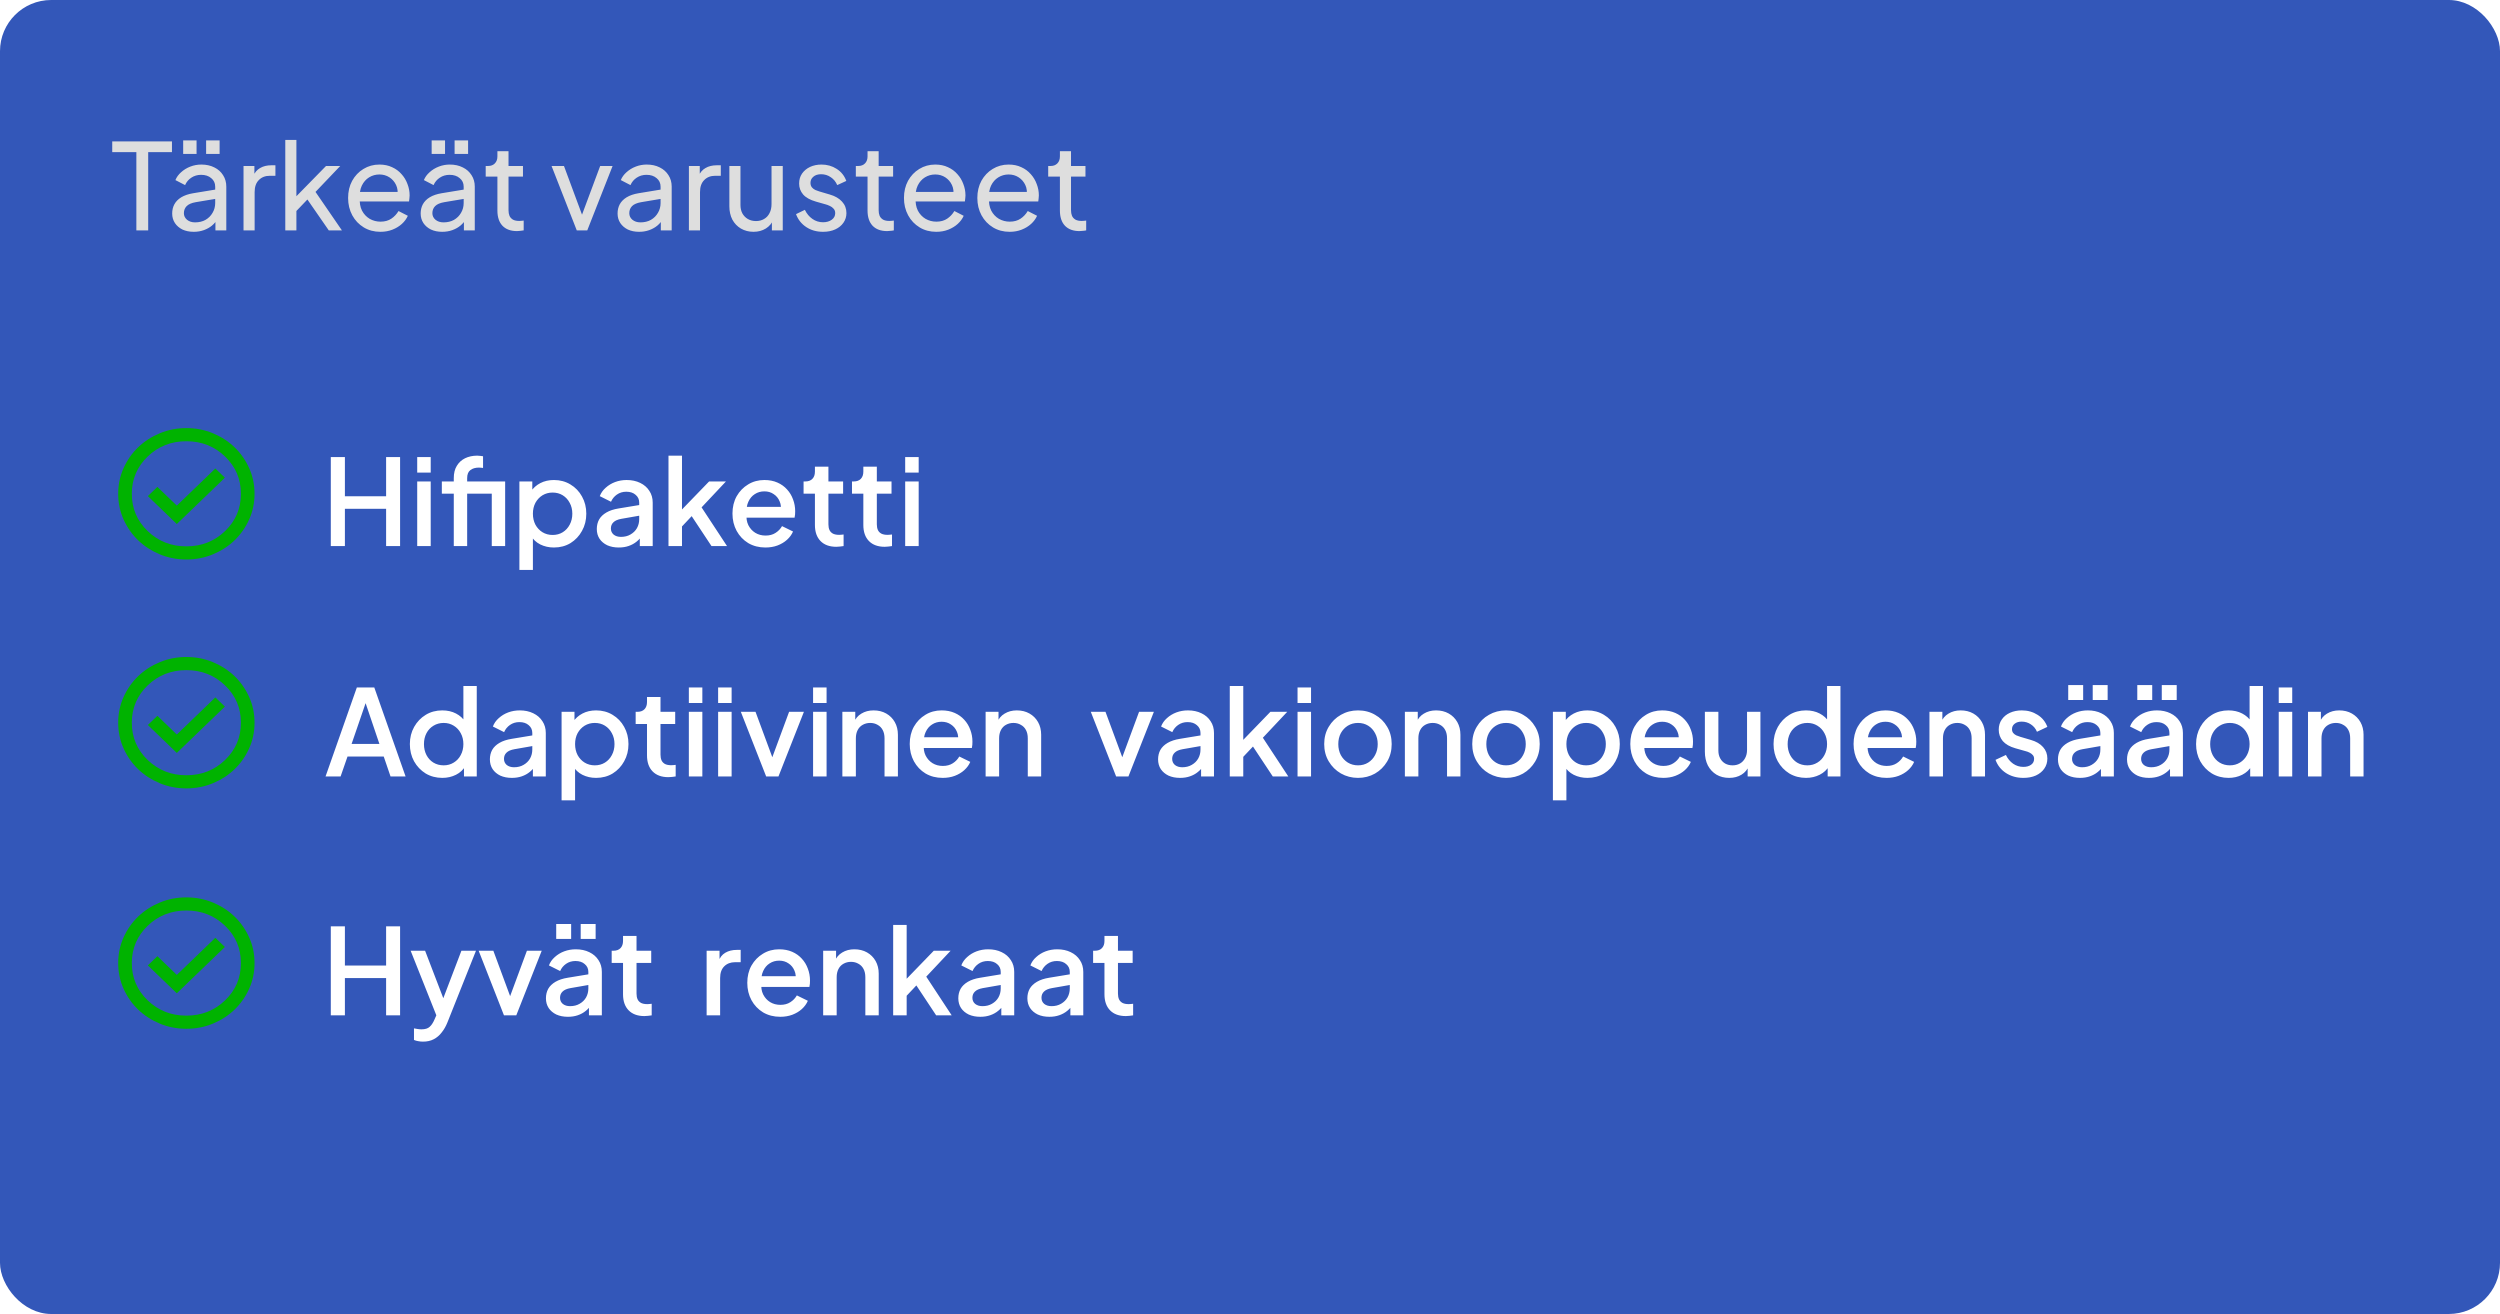 <svg width="293" height="154" viewBox="0 0 293 154" fill="none" xmlns="http://www.w3.org/2000/svg">
<g filter="url(#filter0_b_387_38)">
<g clip-path="url(#clip0_387_38)">
<rect width="293" height="154" rx="6" fill="#002EA7" fill-opacity="0.8"/>
<path d="M15.982 27V17.83H13.154V16.57H20.154V17.83H17.368V27H15.982ZM22.701 27.168C22.206 27.168 21.767 27.079 21.384 26.902C21.011 26.715 20.717 26.463 20.503 26.146C20.288 25.819 20.18 25.446 20.18 25.026C20.18 24.625 20.265 24.265 20.433 23.948C20.61 23.621 20.881 23.346 21.244 23.122C21.618 22.898 22.084 22.739 22.645 22.646L25.445 22.184V23.276L22.939 23.696C22.453 23.78 22.099 23.934 21.875 24.158C21.66 24.382 21.552 24.657 21.552 24.984C21.552 25.292 21.674 25.549 21.916 25.754C22.169 25.959 22.481 26.062 22.855 26.062C23.331 26.062 23.741 25.964 24.087 25.768C24.441 25.563 24.716 25.287 24.913 24.942C25.118 24.597 25.221 24.214 25.221 23.794V21.876C25.221 21.465 25.067 21.134 24.759 20.882C24.46 20.621 24.063 20.49 23.569 20.49C23.139 20.49 22.756 20.602 22.421 20.826C22.094 21.041 21.851 21.33 21.692 21.694L20.558 21.106C20.698 20.761 20.922 20.453 21.23 20.182C21.538 19.902 21.898 19.683 22.308 19.524C22.719 19.365 23.148 19.286 23.596 19.286C24.175 19.286 24.684 19.398 25.122 19.622C25.561 19.837 25.902 20.14 26.145 20.532C26.396 20.915 26.523 21.363 26.523 21.876V27H25.248V25.572L25.486 25.656C25.328 25.955 25.113 26.216 24.843 26.44C24.572 26.664 24.255 26.841 23.89 26.972C23.526 27.103 23.13 27.168 22.701 27.168ZM21.468 18.04V16.458H23.037V18.04H21.468ZM24.157 18.04V16.458H25.738V18.04H24.157ZM28.541 27V19.454H29.815V20.84L29.675 20.644C29.852 20.215 30.123 19.897 30.487 19.692C30.851 19.477 31.294 19.37 31.817 19.37H32.279V20.602H31.621C31.089 20.602 30.66 20.77 30.333 21.106C30.006 21.433 29.843 21.899 29.843 22.506V27H28.541ZM33.436 27V16.402H34.738V23.668L34.206 23.542L38.21 19.454H39.876L36.978 22.492L40.072 27H38.532L35.704 22.912L36.516 22.87L34.318 25.166L34.738 24.214V27H33.436ZM44.578 27.168C43.85 27.168 43.201 26.995 42.632 26.65C42.062 26.305 41.614 25.833 41.288 25.236C40.961 24.629 40.798 23.953 40.798 23.206C40.798 22.45 40.956 21.778 41.274 21.19C41.6 20.602 42.039 20.14 42.59 19.804C43.15 19.459 43.775 19.286 44.466 19.286C45.026 19.286 45.52 19.389 45.95 19.594C46.388 19.79 46.757 20.061 47.056 20.406C47.364 20.742 47.597 21.129 47.756 21.568C47.924 21.997 48.008 22.445 48.008 22.912C48.008 23.015 47.998 23.131 47.98 23.262C47.97 23.383 47.956 23.5 47.938 23.612H41.75V22.492H47.182L46.566 22.996C46.65 22.511 46.603 22.077 46.426 21.694C46.248 21.311 45.987 21.008 45.642 20.784C45.296 20.56 44.904 20.448 44.466 20.448C44.027 20.448 43.626 20.56 43.262 20.784C42.898 21.008 42.613 21.33 42.408 21.75C42.212 22.161 42.132 22.651 42.17 23.22C42.132 23.771 42.216 24.256 42.422 24.676C42.636 25.087 42.935 25.409 43.318 25.642C43.71 25.866 44.134 25.978 44.592 25.978C45.096 25.978 45.52 25.861 45.866 25.628C46.211 25.395 46.491 25.096 46.706 24.732L47.798 25.292C47.648 25.637 47.415 25.955 47.098 26.244C46.79 26.524 46.421 26.748 45.992 26.916C45.572 27.084 45.1 27.168 44.578 27.168ZM51.822 27.168C51.327 27.168 50.888 27.079 50.506 26.902C50.132 26.715 49.838 26.463 49.624 26.146C49.409 25.819 49.302 25.446 49.302 25.026C49.302 24.625 49.386 24.265 49.554 23.948C49.731 23.621 50.002 23.346 50.366 23.122C50.739 22.898 51.206 22.739 51.766 22.646L54.566 22.184V23.276L52.06 23.696C51.574 23.78 51.22 23.934 50.996 24.158C50.781 24.382 50.674 24.657 50.674 24.984C50.674 25.292 50.795 25.549 51.038 25.754C51.29 25.959 51.602 26.062 51.976 26.062C52.452 26.062 52.862 25.964 53.208 25.768C53.562 25.563 53.838 25.287 54.034 24.942C54.239 24.597 54.342 24.214 54.342 23.794V21.876C54.342 21.465 54.188 21.134 53.88 20.882C53.581 20.621 53.184 20.49 52.69 20.49C52.26 20.49 51.878 20.602 51.542 20.826C51.215 21.041 50.972 21.33 50.814 21.694L49.68 21.106C49.82 20.761 50.044 20.453 50.352 20.182C50.66 19.902 51.019 19.683 51.43 19.524C51.84 19.365 52.27 19.286 52.718 19.286C53.296 19.286 53.805 19.398 54.244 19.622C54.682 19.837 55.023 20.14 55.266 20.532C55.518 20.915 55.644 21.363 55.644 21.876V27H54.37V25.572L54.608 25.656C54.449 25.955 54.234 26.216 53.964 26.44C53.693 26.664 53.376 26.841 53.012 26.972C52.648 27.103 52.251 27.168 51.822 27.168ZM50.59 18.04V16.458H52.158V18.04H50.59ZM53.278 18.04V16.458H54.86V18.04H53.278ZM60.592 27.084C59.854 27.084 59.285 26.874 58.884 26.454C58.492 26.034 58.296 25.441 58.296 24.676V20.7H56.924V19.454H57.204C57.54 19.454 57.806 19.351 58.002 19.146C58.198 18.941 58.296 18.67 58.296 18.334V17.718H59.598V19.454H61.292V20.7H59.598V24.634C59.598 24.886 59.635 25.105 59.71 25.292C59.794 25.479 59.929 25.628 60.116 25.74C60.302 25.843 60.55 25.894 60.858 25.894C60.923 25.894 61.002 25.889 61.096 25.88C61.198 25.871 61.292 25.861 61.376 25.852V27C61.254 27.028 61.119 27.047 60.97 27.056C60.82 27.075 60.694 27.084 60.592 27.084ZM67.596 27L64.642 19.454H66.098L68.464 25.838H67.96L70.34 19.454H71.796L68.828 27H67.596ZM74.9 27.168C74.405 27.168 73.966 27.079 73.584 26.902C73.21 26.715 72.916 26.463 72.702 26.146C72.487 25.819 72.38 25.446 72.38 25.026C72.38 24.625 72.464 24.265 72.632 23.948C72.809 23.621 73.08 23.346 73.444 23.122C73.817 22.898 74.284 22.739 74.844 22.646L77.644 22.184V23.276L75.138 23.696C74.652 23.78 74.298 23.934 74.074 24.158C73.859 24.382 73.752 24.657 73.752 24.984C73.752 25.292 73.873 25.549 74.116 25.754C74.368 25.959 74.68 26.062 75.054 26.062C75.53 26.062 75.94 25.964 76.286 25.768C76.64 25.563 76.916 25.287 77.112 24.942C77.317 24.597 77.42 24.214 77.42 23.794V21.876C77.42 21.465 77.266 21.134 76.958 20.882C76.659 20.621 76.262 20.49 75.768 20.49C75.338 20.49 74.956 20.602 74.62 20.826C74.293 21.041 74.05 21.33 73.892 21.694L72.758 21.106C72.898 20.761 73.122 20.453 73.43 20.182C73.738 19.902 74.097 19.683 74.508 19.524C74.918 19.365 75.348 19.286 75.796 19.286C76.374 19.286 76.883 19.398 77.322 19.622C77.76 19.837 78.101 20.14 78.344 20.532C78.596 20.915 78.722 21.363 78.722 21.876V27H77.448V25.572L77.686 25.656C77.527 25.955 77.312 26.216 77.042 26.44C76.771 26.664 76.454 26.841 76.09 26.972C75.726 27.103 75.329 27.168 74.9 27.168ZM80.74 27V19.454H82.014V20.84L81.874 20.644C82.052 20.215 82.322 19.897 82.686 19.692C83.05 19.477 83.494 19.37 84.016 19.37H84.478V20.602H83.82C83.288 20.602 82.859 20.77 82.532 21.106C82.206 21.433 82.042 21.899 82.042 22.506V27H80.74ZM88.309 27.168C87.768 27.168 87.278 27.042 86.839 26.79C86.41 26.538 86.074 26.188 85.831 25.74C85.598 25.283 85.481 24.76 85.481 24.172V19.454H86.783V24.032C86.783 24.405 86.858 24.732 87.007 25.012C87.166 25.292 87.38 25.511 87.651 25.67C87.931 25.829 88.248 25.908 88.603 25.908C88.958 25.908 89.27 25.829 89.541 25.67C89.821 25.511 90.036 25.283 90.185 24.984C90.344 24.685 90.423 24.331 90.423 23.92V19.454H91.739V27H90.465V25.53L90.675 25.656C90.498 26.132 90.194 26.505 89.765 26.776C89.345 27.037 88.86 27.168 88.309 27.168ZM96.458 27.168C95.702 27.168 95.044 26.981 94.484 26.608C93.924 26.235 93.527 25.731 93.294 25.096L94.33 24.592C94.545 25.04 94.839 25.395 95.212 25.656C95.585 25.917 96.001 26.048 96.458 26.048C96.869 26.048 97.209 25.95 97.48 25.754C97.751 25.558 97.886 25.301 97.886 24.984C97.886 24.76 97.821 24.583 97.69 24.452C97.569 24.312 97.419 24.205 97.242 24.13C97.065 24.046 96.901 23.985 96.752 23.948L95.618 23.626C94.937 23.43 94.437 23.15 94.12 22.786C93.812 22.422 93.658 21.997 93.658 21.512C93.658 21.064 93.77 20.677 93.994 20.35C94.227 20.014 94.54 19.753 94.932 19.566C95.333 19.379 95.781 19.286 96.276 19.286C96.939 19.286 97.531 19.454 98.054 19.79C98.586 20.126 98.964 20.597 99.188 21.204L98.124 21.694C97.956 21.302 97.704 20.994 97.368 20.77C97.032 20.537 96.654 20.42 96.234 20.42C95.851 20.42 95.548 20.518 95.324 20.714C95.1 20.901 94.988 21.139 94.988 21.428C94.988 21.643 95.044 21.82 95.156 21.96C95.268 22.091 95.403 22.193 95.562 22.268C95.721 22.333 95.875 22.389 96.024 22.436L97.256 22.8C97.872 22.977 98.348 23.253 98.684 23.626C99.029 23.999 99.202 24.447 99.202 24.97C99.202 25.39 99.085 25.768 98.852 26.104C98.619 26.44 98.297 26.701 97.886 26.888C97.475 27.075 96.999 27.168 96.458 27.168ZM103.972 27.084C103.235 27.084 102.666 26.874 102.264 26.454C101.872 26.034 101.676 25.441 101.676 24.676V20.7H100.304V19.454H100.584C100.92 19.454 101.186 19.351 101.382 19.146C101.578 18.941 101.676 18.67 101.676 18.334V17.718H102.978V19.454H104.672V20.7H102.978V24.634C102.978 24.886 103.016 25.105 103.09 25.292C103.174 25.479 103.31 25.628 103.496 25.74C103.683 25.843 103.93 25.894 104.238 25.894C104.304 25.894 104.383 25.889 104.476 25.88C104.579 25.871 104.672 25.861 104.756 25.852V27C104.635 27.028 104.5 27.047 104.35 27.056C104.201 27.075 104.075 27.084 103.972 27.084ZM109.724 27.168C108.996 27.168 108.347 26.995 107.778 26.65C107.209 26.305 106.761 25.833 106.434 25.236C106.107 24.629 105.944 23.953 105.944 23.206C105.944 22.45 106.103 21.778 106.42 21.19C106.747 20.602 107.185 20.14 107.736 19.804C108.296 19.459 108.921 19.286 109.612 19.286C110.172 19.286 110.667 19.389 111.096 19.594C111.535 19.79 111.903 20.061 112.202 20.406C112.51 20.742 112.743 21.129 112.902 21.568C113.07 21.997 113.154 22.445 113.154 22.912C113.154 23.015 113.145 23.131 113.126 23.262C113.117 23.383 113.103 23.5 113.084 23.612H106.896V22.492H112.328L111.712 22.996C111.796 22.511 111.749 22.077 111.572 21.694C111.395 21.311 111.133 21.008 110.788 20.784C110.443 20.56 110.051 20.448 109.612 20.448C109.173 20.448 108.772 20.56 108.408 20.784C108.044 21.008 107.759 21.33 107.554 21.75C107.358 22.161 107.279 22.651 107.316 23.22C107.279 23.771 107.363 24.256 107.568 24.676C107.783 25.087 108.081 25.409 108.464 25.642C108.856 25.866 109.281 25.978 109.738 25.978C110.242 25.978 110.667 25.861 111.012 25.628C111.357 25.395 111.637 25.096 111.852 24.732L112.944 25.292C112.795 25.637 112.561 25.955 112.244 26.244C111.936 26.524 111.567 26.748 111.138 26.916C110.718 27.084 110.247 27.168 109.724 27.168ZM118.324 27.168C117.596 27.168 116.947 26.995 116.378 26.65C115.808 26.305 115.36 25.833 115.034 25.236C114.707 24.629 114.544 23.953 114.544 23.206C114.544 22.45 114.702 21.778 115.02 21.19C115.346 20.602 115.785 20.14 116.336 19.804C116.896 19.459 117.521 19.286 118.212 19.286C118.772 19.286 119.266 19.389 119.696 19.594C120.134 19.79 120.503 20.061 120.802 20.406C121.11 20.742 121.343 21.129 121.502 21.568C121.67 21.997 121.754 22.445 121.754 22.912C121.754 23.015 121.744 23.131 121.726 23.262C121.716 23.383 121.702 23.5 121.684 23.612H115.496V22.492H120.928L120.312 22.996C120.396 22.511 120.349 22.077 120.172 21.694C119.994 21.311 119.733 21.008 119.388 20.784C119.042 20.56 118.65 20.448 118.212 20.448C117.773 20.448 117.372 20.56 117.008 20.784C116.644 21.008 116.359 21.33 116.154 21.75C115.958 22.161 115.878 22.651 115.916 23.22C115.878 23.771 115.962 24.256 116.168 24.676C116.382 25.087 116.681 25.409 117.064 25.642C117.456 25.866 117.88 25.978 118.338 25.978C118.842 25.978 119.266 25.861 119.612 25.628C119.957 25.395 120.237 25.096 120.452 24.732L121.544 25.292C121.394 25.637 121.161 25.955 120.844 26.244C120.536 26.524 120.167 26.748 119.738 26.916C119.318 27.084 118.846 27.168 118.324 27.168ZM126.517 27.084C125.78 27.084 125.211 26.874 124.809 26.454C124.417 26.034 124.221 25.441 124.221 24.676V20.7H122.849V19.454H123.129C123.465 19.454 123.731 19.351 123.927 19.146C124.123 18.941 124.221 18.67 124.221 18.334V17.718H125.523V19.454H127.217V20.7H125.523V24.634C125.523 24.886 125.561 25.105 125.635 25.292C125.719 25.479 125.855 25.628 126.041 25.74C126.228 25.843 126.475 25.894 126.783 25.894C126.849 25.894 126.928 25.889 127.021 25.88C127.124 25.871 127.217 25.861 127.301 25.852V27C127.18 27.028 127.045 27.047 126.895 27.056C126.746 27.075 126.62 27.084 126.517 27.084Z" fill="#DEDEDE"/>
<path d="M38.77 64V53.57H40.422V58.162H45.252V53.57H46.89V64H45.252V59.632H40.422V64H38.77ZM48.897 64V56.426H50.479V64H48.897ZM48.897 55.39V53.57H50.479V55.39H48.897ZM53.183 64V57.854H51.783V56.426H53.183V56.034C53.183 55.465 53.3 54.989 53.533 54.606C53.766 54.214 54.088 53.915 54.499 53.71C54.919 53.505 55.4 53.402 55.941 53.402C56.044 53.402 56.16 53.411 56.291 53.43C56.422 53.439 56.529 53.453 56.613 53.472V54.844C56.538 54.825 56.454 54.816 56.361 54.816C56.268 54.807 56.193 54.802 56.137 54.802C55.717 54.802 55.381 54.9 55.129 55.096C54.877 55.283 54.751 55.595 54.751 56.034V56.426H58.377V57.854H54.751V64H53.183ZM57.635 64V56.426H59.203V64H57.635ZM60.874 66.8V56.426H62.386V57.994L62.204 57.63C62.484 57.201 62.857 56.865 63.324 56.622C63.791 56.379 64.323 56.258 64.92 56.258C65.639 56.258 66.283 56.431 66.852 56.776C67.431 57.121 67.883 57.593 68.21 58.19C68.546 58.787 68.714 59.459 68.714 60.206C68.714 60.953 68.546 61.625 68.21 62.222C67.883 62.819 67.435 63.295 66.866 63.65C66.297 63.995 65.648 64.168 64.92 64.168C64.332 64.168 63.795 64.047 63.31 63.804C62.834 63.561 62.465 63.211 62.204 62.754L62.456 62.46V66.8H60.874ZM64.766 62.698C65.214 62.698 65.611 62.591 65.956 62.376C66.301 62.161 66.572 61.867 66.768 61.494C66.973 61.111 67.076 60.682 67.076 60.206C67.076 59.73 66.973 59.305 66.768 58.932C66.572 58.559 66.301 58.265 65.956 58.05C65.611 57.835 65.214 57.728 64.766 57.728C64.327 57.728 63.931 57.835 63.576 58.05C63.231 58.265 62.955 58.559 62.75 58.932C62.554 59.305 62.456 59.73 62.456 60.206C62.456 60.682 62.554 61.111 62.75 61.494C62.955 61.867 63.231 62.161 63.576 62.376C63.931 62.591 64.327 62.698 64.766 62.698ZM72.521 64.168C72.007 64.168 71.555 64.079 71.163 63.902C70.78 63.715 70.481 63.463 70.267 63.146C70.052 62.819 69.945 62.437 69.945 61.998C69.945 61.587 70.034 61.219 70.211 60.892C70.397 60.565 70.682 60.29 71.065 60.066C71.448 59.842 71.928 59.683 72.507 59.59L75.139 59.156V60.402L72.815 60.808C72.395 60.883 72.087 61.018 71.891 61.214C71.695 61.401 71.597 61.643 71.597 61.942C71.597 62.231 71.704 62.469 71.919 62.656C72.143 62.833 72.427 62.922 72.773 62.922C73.202 62.922 73.576 62.829 73.893 62.642C74.219 62.455 74.472 62.208 74.649 61.9C74.826 61.583 74.915 61.233 74.915 60.85V58.904C74.915 58.531 74.775 58.227 74.495 57.994C74.224 57.751 73.86 57.63 73.403 57.63C72.983 57.63 72.614 57.742 72.297 57.966C71.989 58.181 71.76 58.461 71.611 58.806L70.295 58.148C70.435 57.775 70.663 57.448 70.981 57.168C71.298 56.879 71.667 56.655 72.087 56.496C72.516 56.337 72.969 56.258 73.445 56.258C74.042 56.258 74.57 56.37 75.027 56.594C75.493 56.818 75.853 57.131 76.105 57.532C76.366 57.924 76.497 58.381 76.497 58.904V64H74.985V62.628L75.307 62.67C75.129 62.978 74.901 63.244 74.621 63.468C74.35 63.692 74.037 63.865 73.683 63.986C73.338 64.107 72.95 64.168 72.521 64.168ZM78.347 64V53.402H79.929V60.5L79.313 60.346L83.107 56.426H85.081L82.225 59.464L85.207 64H83.387L80.727 59.982L81.665 59.856L79.425 62.236L79.929 61.186V64H78.347ZM89.709 64.168C88.953 64.168 88.281 63.995 87.693 63.65C87.115 63.295 86.662 62.819 86.335 62.222C86.009 61.615 85.845 60.939 85.845 60.192C85.845 59.427 86.009 58.75 86.335 58.162C86.671 57.574 87.119 57.112 87.679 56.776C88.239 56.431 88.874 56.258 89.583 56.258C90.153 56.258 90.661 56.356 91.109 56.552C91.557 56.748 91.935 57.019 92.243 57.364C92.551 57.7 92.785 58.087 92.943 58.526C93.111 58.965 93.195 59.431 93.195 59.926C93.195 60.047 93.191 60.173 93.181 60.304C93.172 60.435 93.153 60.556 93.125 60.668H87.091V59.408H92.229L91.473 59.982C91.567 59.525 91.534 59.119 91.375 58.764C91.226 58.4 90.993 58.115 90.675 57.91C90.367 57.695 90.003 57.588 89.583 57.588C89.163 57.588 88.79 57.695 88.463 57.91C88.137 58.115 87.885 58.414 87.707 58.806C87.53 59.189 87.46 59.655 87.497 60.206C87.451 60.719 87.521 61.167 87.707 61.55C87.903 61.933 88.174 62.231 88.519 62.446C88.874 62.661 89.275 62.768 89.723 62.768C90.181 62.768 90.568 62.665 90.885 62.46C91.212 62.255 91.469 61.989 91.655 61.662L92.943 62.292C92.794 62.647 92.561 62.969 92.243 63.258C91.935 63.538 91.562 63.762 91.123 63.93C90.694 64.089 90.223 64.168 89.709 64.168ZM98.015 64.084C97.222 64.084 96.606 63.86 96.167 63.412C95.728 62.964 95.509 62.334 95.509 61.522V57.854H94.179V56.426H94.389C94.744 56.426 95.019 56.323 95.215 56.118C95.411 55.913 95.509 55.633 95.509 55.278V54.69H97.091V56.426H98.813V57.854H97.091V61.452C97.091 61.713 97.133 61.937 97.217 62.124C97.301 62.301 97.436 62.441 97.623 62.544C97.81 62.637 98.052 62.684 98.351 62.684C98.426 62.684 98.51 62.679 98.603 62.67C98.697 62.661 98.785 62.651 98.869 62.642V64C98.739 64.019 98.594 64.037 98.435 64.056C98.276 64.075 98.136 64.084 98.015 64.084ZM103.689 64.084C102.896 64.084 102.28 63.86 101.841 63.412C101.402 62.964 101.183 62.334 101.183 61.522V57.854H99.853V56.426H100.063C100.418 56.426 100.693 56.323 100.889 56.118C101.085 55.913 101.183 55.633 101.183 55.278V54.69H102.765V56.426H104.487V57.854H102.765V61.452C102.765 61.713 102.807 61.937 102.891 62.124C102.975 62.301 103.11 62.441 103.297 62.544C103.484 62.637 103.726 62.684 104.025 62.684C104.1 62.684 104.184 62.679 104.277 62.67C104.37 62.661 104.459 62.651 104.543 62.642V64C104.412 64.019 104.268 64.037 104.109 64.056C103.95 64.075 103.81 64.084 103.689 64.084ZM106.087 64V56.426H107.669V64H106.087ZM106.087 55.39V53.57H107.669V55.39H106.087Z" fill="white"/>
<path d="M20.723 61.415L26.357 55.987L25.238 54.909L20.723 59.259L18.446 57.065L17.327 58.143L20.723 61.415ZM21.842 65.573C20.736 65.573 19.698 65.371 18.725 64.967C17.753 64.563 16.907 64.014 16.188 63.321C15.469 62.628 14.9 61.813 14.48 60.876C14.061 59.94 13.851 58.938 13.851 57.873C13.851 56.808 14.061 55.807 14.48 54.87C14.9 53.934 15.469 53.119 16.188 52.426C16.907 51.733 17.753 51.184 18.725 50.78C19.698 50.376 20.736 50.173 21.842 50.173C22.947 50.173 23.986 50.376 24.958 50.78C25.93 51.184 26.776 51.733 27.495 52.426C28.215 53.119 28.784 53.934 29.203 54.87C29.623 55.807 29.833 56.808 29.833 57.873C29.833 58.938 29.623 59.94 29.203 60.876C28.784 61.813 28.215 62.628 27.495 63.321C26.776 64.014 25.93 64.563 24.958 64.967C23.986 65.371 22.947 65.573 21.842 65.573ZM21.842 64.033C23.626 64.033 25.138 63.437 26.377 62.243C27.615 61.05 28.235 59.593 28.235 57.873C28.235 56.154 27.615 54.697 26.377 53.504C25.138 52.31 23.626 51.713 21.842 51.713C20.057 51.713 18.546 52.31 17.307 53.504C16.068 54.697 15.449 56.154 15.449 57.873C15.449 59.593 16.068 61.05 17.307 62.243C18.546 63.437 20.057 64.033 21.842 64.033Z" fill="#00B300"/>
<path d="M20.723 88.242L26.357 82.814L25.238 81.736L20.723 86.086L18.446 83.891L17.327 84.969L20.723 88.242ZM21.842 92.4C20.736 92.4 19.698 92.198 18.725 91.794C17.753 91.389 16.907 90.841 16.188 90.148C15.469 89.455 14.9 88.64 14.48 87.703C14.061 86.766 13.851 85.765 13.851 84.7C13.851 83.635 14.061 82.634 14.48 81.697C14.9 80.76 15.469 79.945 16.188 79.252C16.907 78.559 17.753 78.011 18.725 77.606C19.698 77.202 20.736 77 21.842 77C22.947 77 23.986 77.202 24.958 77.606C25.93 78.011 26.776 78.559 27.495 79.252C28.215 79.945 28.784 80.76 29.203 81.697C29.623 82.634 29.833 83.635 29.833 84.7C29.833 85.765 29.623 86.766 29.203 87.703C28.784 88.64 28.215 89.455 27.495 90.148C26.776 90.841 25.93 91.389 24.958 91.794C23.986 92.198 22.947 92.4 21.842 92.4ZM21.842 90.86C23.626 90.86 25.138 90.263 26.377 89.07C27.615 87.876 28.235 86.42 28.235 84.7C28.235 82.98 27.615 81.524 26.377 80.33C25.138 79.137 23.626 78.54 21.842 78.54C20.057 78.54 18.546 79.137 17.307 80.33C16.068 81.524 15.449 82.98 15.449 84.7C15.449 86.42 16.068 87.876 17.307 89.07C18.546 90.263 20.057 90.86 21.842 90.86Z" fill="#00B300"/>
<path d="M38.77 119V108.57H40.422V113.162H45.252V108.57H46.89V119H45.252V114.632H40.422V119H38.77ZM49.569 122.08C49.383 122.08 49.196 122.061 49.009 122.024C48.832 121.996 48.669 121.949 48.519 121.884V120.526C48.631 120.554 48.767 120.577 48.925 120.596C49.084 120.624 49.238 120.638 49.387 120.638C49.826 120.638 50.148 120.54 50.353 120.344C50.568 120.157 50.759 119.868 50.927 119.476L51.431 118.328L51.403 119.658L48.127 111.426H49.821L52.243 117.74H51.669L54.077 111.426H55.785L52.439 119.826C52.262 120.274 52.038 120.666 51.767 121.002C51.506 121.347 51.193 121.613 50.829 121.8C50.475 121.987 50.055 122.08 49.569 122.08ZM59.066 119L56.098 111.426H57.82L60.102 117.6H59.472L61.754 111.426H63.49L60.508 119H59.066ZM66.56 119.168C66.047 119.168 65.594 119.079 65.202 118.902C64.819 118.715 64.521 118.463 64.306 118.146C64.091 117.819 63.984 117.437 63.984 116.998C63.984 116.587 64.073 116.219 64.25 115.892C64.437 115.565 64.721 115.29 65.104 115.066C65.487 114.842 65.967 114.683 66.546 114.59L69.178 114.156V115.402L66.854 115.808C66.434 115.883 66.126 116.018 65.93 116.214C65.734 116.401 65.636 116.643 65.636 116.942C65.636 117.231 65.743 117.469 65.958 117.656C66.182 117.833 66.467 117.922 66.812 117.922C67.241 117.922 67.615 117.829 67.932 117.642C68.259 117.455 68.511 117.208 68.688 116.9C68.865 116.583 68.954 116.233 68.954 115.85V113.904C68.954 113.531 68.814 113.227 68.534 112.994C68.263 112.751 67.899 112.63 67.442 112.63C67.022 112.63 66.653 112.742 66.336 112.966C66.028 113.181 65.799 113.461 65.65 113.806L64.334 113.148C64.474 112.775 64.703 112.448 65.02 112.168C65.337 111.879 65.706 111.655 66.126 111.496C66.555 111.337 67.008 111.258 67.484 111.258C68.081 111.258 68.609 111.37 69.066 111.594C69.533 111.818 69.892 112.131 70.144 112.532C70.405 112.924 70.536 113.381 70.536 113.904V119H69.024V117.628L69.346 117.67C69.169 117.978 68.94 118.244 68.66 118.468C68.389 118.692 68.077 118.865 67.722 118.986C67.377 119.107 66.989 119.168 66.56 119.168ZM65.188 110.04V108.29H66.938V110.04H65.188ZM68.058 110.04V108.29H69.808V110.04H68.058ZM75.525 119.084C74.732 119.084 74.116 118.86 73.677 118.412C73.238 117.964 73.019 117.334 73.019 116.522V112.854H71.689V111.426H71.899C72.254 111.426 72.529 111.323 72.725 111.118C72.921 110.913 73.019 110.633 73.019 110.278V109.69H74.601V111.426H76.323V112.854H74.601V116.452C74.601 116.713 74.643 116.937 74.727 117.124C74.811 117.301 74.946 117.441 75.133 117.544C75.32 117.637 75.562 117.684 75.861 117.684C75.936 117.684 76.02 117.679 76.113 117.67C76.206 117.661 76.295 117.651 76.379 117.642V119C76.248 119.019 76.104 119.037 75.945 119.056C75.786 119.075 75.646 119.084 75.525 119.084ZM82.817 119V111.426H84.329V112.952L84.189 112.728C84.357 112.233 84.628 111.879 85.001 111.664C85.375 111.44 85.823 111.328 86.345 111.328H86.807V112.77H86.149C85.627 112.77 85.202 112.933 84.875 113.26C84.558 113.577 84.399 114.035 84.399 114.632V119H82.817ZM91.446 119.168C90.69 119.168 90.018 118.995 89.43 118.65C88.851 118.295 88.398 117.819 88.072 117.222C87.745 116.615 87.582 115.939 87.582 115.192C87.582 114.427 87.745 113.75 88.072 113.162C88.408 112.574 88.856 112.112 89.416 111.776C89.976 111.431 90.61 111.258 91.32 111.258C91.889 111.258 92.398 111.356 92.846 111.552C93.294 111.748 93.672 112.019 93.98 112.364C94.288 112.7 94.521 113.087 94.68 113.526C94.848 113.965 94.932 114.431 94.932 114.926C94.932 115.047 94.927 115.173 94.918 115.304C94.908 115.435 94.89 115.556 94.862 115.668H88.828V114.408H93.966L93.21 114.982C93.303 114.525 93.27 114.119 93.112 113.764C92.962 113.4 92.729 113.115 92.412 112.91C92.104 112.695 91.74 112.588 91.32 112.588C90.9 112.588 90.526 112.695 90.2 112.91C89.873 113.115 89.621 113.414 89.444 113.806C89.266 114.189 89.196 114.655 89.234 115.206C89.187 115.719 89.257 116.167 89.444 116.55C89.64 116.933 89.91 117.231 90.256 117.446C90.61 117.661 91.012 117.768 91.46 117.768C91.917 117.768 92.304 117.665 92.622 117.46C92.948 117.255 93.205 116.989 93.392 116.662L94.68 117.292C94.53 117.647 94.297 117.969 93.98 118.258C93.672 118.538 93.298 118.762 92.86 118.93C92.43 119.089 91.959 119.168 91.446 119.168ZM96.475 119V111.426H97.987V112.91L97.805 112.714C97.992 112.238 98.291 111.879 98.701 111.636C99.112 111.384 99.588 111.258 100.13 111.258C100.69 111.258 101.184 111.379 101.614 111.622C102.043 111.865 102.379 112.201 102.622 112.63C102.864 113.059 102.986 113.554 102.986 114.114V119H101.418V114.534C101.418 114.151 101.348 113.829 101.208 113.568C101.068 113.297 100.867 113.092 100.606 112.952C100.354 112.803 100.064 112.728 99.737 112.728C99.411 112.728 99.117 112.803 98.856 112.952C98.603 113.092 98.407 113.297 98.267 113.568C98.127 113.839 98.058 114.161 98.058 114.534V119H96.475ZM104.679 119V108.402H106.261V115.5L105.645 115.346L109.439 111.426H111.413L108.557 114.464L111.539 119H109.719L107.059 114.982L107.997 114.856L105.757 117.236L106.261 116.186V119H104.679ZM114.89 119.168C114.377 119.168 113.924 119.079 113.532 118.902C113.149 118.715 112.851 118.463 112.636 118.146C112.421 117.819 112.314 117.437 112.314 116.998C112.314 116.587 112.403 116.219 112.58 115.892C112.767 115.565 113.051 115.29 113.434 115.066C113.817 114.842 114.297 114.683 114.876 114.59L117.508 114.156V115.402L115.184 115.808C114.764 115.883 114.456 116.018 114.26 116.214C114.064 116.401 113.966 116.643 113.966 116.942C113.966 117.231 114.073 117.469 114.288 117.656C114.512 117.833 114.797 117.922 115.142 117.922C115.571 117.922 115.945 117.829 116.262 117.642C116.589 117.455 116.841 117.208 117.018 116.9C117.195 116.583 117.284 116.233 117.284 115.85V113.904C117.284 113.531 117.144 113.227 116.864 112.994C116.593 112.751 116.229 112.63 115.772 112.63C115.352 112.63 114.983 112.742 114.666 112.966C114.358 113.181 114.129 113.461 113.98 113.806L112.664 113.148C112.804 112.775 113.033 112.448 113.35 112.168C113.667 111.879 114.036 111.655 114.456 111.496C114.885 111.337 115.338 111.258 115.814 111.258C116.411 111.258 116.939 111.37 117.396 111.594C117.863 111.818 118.222 112.131 118.474 112.532C118.735 112.924 118.866 113.381 118.866 113.904V119H117.354V117.628L117.676 117.67C117.499 117.978 117.27 118.244 116.99 118.468C116.719 118.692 116.407 118.865 116.052 118.986C115.707 119.107 115.319 119.168 114.89 119.168ZM122.984 119.168C122.47 119.168 122.018 119.079 121.626 118.902C121.243 118.715 120.944 118.463 120.73 118.146C120.515 117.819 120.408 117.437 120.408 116.998C120.408 116.587 120.496 116.219 120.674 115.892C120.86 115.565 121.145 115.29 121.528 115.066C121.91 114.842 122.391 114.683 122.97 114.59L125.602 114.156V115.402L123.278 115.808C122.858 115.883 122.55 116.018 122.354 116.214C122.158 116.401 122.06 116.643 122.06 116.942C122.06 117.231 122.167 117.469 122.382 117.656C122.606 117.833 122.89 117.922 123.236 117.922C123.665 117.922 124.038 117.829 124.356 117.642C124.682 117.455 124.934 117.208 125.112 116.9C125.289 116.583 125.378 116.233 125.378 115.85V113.904C125.378 113.531 125.238 113.227 124.958 112.994C124.687 112.751 124.323 112.63 123.866 112.63C123.446 112.63 123.077 112.742 122.76 112.966C122.452 113.181 122.223 113.461 122.074 113.806L120.758 113.148C120.898 112.775 121.126 112.448 121.444 112.168C121.761 111.879 122.13 111.655 122.55 111.496C122.979 111.337 123.432 111.258 123.908 111.258C124.505 111.258 125.032 111.37 125.49 111.594C125.956 111.818 126.316 112.131 126.568 112.532C126.829 112.924 126.96 113.381 126.96 113.904V119H125.448V117.628L125.77 117.67C125.592 117.978 125.364 118.244 125.084 118.468C124.813 118.692 124.5 118.865 124.146 118.986C123.8 119.107 123.413 119.168 122.984 119.168ZM131.949 119.084C131.155 119.084 130.539 118.86 130.101 118.412C129.662 117.964 129.443 117.334 129.443 116.522V112.854H128.113V111.426H128.323C128.677 111.426 128.953 111.323 129.149 111.118C129.345 110.913 129.443 110.633 129.443 110.278V109.69H131.025V111.426H132.747V112.854H131.025V116.452C131.025 116.713 131.067 116.937 131.151 117.124C131.235 117.301 131.37 117.441 131.557 117.544C131.743 117.637 131.986 117.684 132.285 117.684C132.359 117.684 132.443 117.679 132.537 117.67C132.63 117.661 132.719 117.651 132.803 117.642V119C132.672 119.019 132.527 119.037 132.369 119.056C132.21 119.075 132.07 119.084 131.949 119.084Z" fill="white"/>
<path d="M20.723 116.415L26.357 110.987L25.238 109.909L20.723 114.259L18.446 112.065L17.327 113.143L20.723 116.415ZM21.842 120.573C20.736 120.573 19.698 120.371 18.725 119.967C17.753 119.563 16.907 119.014 16.188 118.321C15.469 117.628 14.9 116.813 14.48 115.876C14.061 114.94 13.851 113.939 13.851 112.873C13.851 111.808 14.061 110.807 14.48 109.87C14.9 108.934 15.469 108.119 16.188 107.426C16.907 106.733 17.753 106.184 18.725 105.78C19.698 105.375 20.736 105.173 21.842 105.173C22.947 105.173 23.986 105.375 24.958 105.78C25.93 106.184 26.776 106.733 27.495 107.426C28.215 108.119 28.784 108.934 29.203 109.87C29.623 110.807 29.833 111.808 29.833 112.873C29.833 113.939 29.623 114.94 29.203 115.876C28.784 116.813 28.215 117.628 27.495 118.321C26.776 119.014 25.93 119.563 24.958 119.967C23.986 120.371 22.947 120.573 21.842 120.573ZM21.842 119.033C23.626 119.033 25.138 118.437 26.377 117.243C27.615 116.05 28.235 114.593 28.235 112.873C28.235 111.154 27.615 109.697 26.377 108.504C25.138 107.31 23.626 106.713 21.842 106.713C20.057 106.713 18.546 107.31 17.307 108.504C16.068 109.697 15.449 111.154 15.449 112.873C15.449 114.593 16.068 116.05 17.307 117.243C18.546 118.437 20.057 119.033 21.842 119.033Z" fill="#00B300"/>
<path d="M38.154 91L41.822 80.57H43.866L47.534 91H45.77L44.972 88.662H40.73L39.918 91H38.154ZM41.206 87.192H44.468L42.62 81.732H43.082L41.206 87.192ZM51.844 91.168C51.116 91.168 50.463 90.995 49.884 90.65C49.315 90.295 48.862 89.819 48.526 89.222C48.199 88.625 48.036 87.953 48.036 87.206C48.036 86.459 48.204 85.787 48.54 85.19C48.876 84.593 49.329 84.121 49.898 83.776C50.467 83.431 51.111 83.258 51.83 83.258C52.437 83.258 52.973 83.379 53.44 83.622C53.907 83.865 54.275 84.201 54.546 84.63L54.308 84.994V80.402H55.876V91H54.378V89.46L54.56 89.754C54.299 90.211 53.925 90.561 53.44 90.804C52.955 91.047 52.423 91.168 51.844 91.168ZM51.998 89.698C52.437 89.698 52.829 89.591 53.174 89.376C53.529 89.161 53.804 88.867 54 88.494C54.205 88.111 54.308 87.682 54.308 87.206C54.308 86.73 54.205 86.305 54 85.932C53.804 85.559 53.529 85.265 53.174 85.05C52.829 84.835 52.437 84.728 51.998 84.728C51.559 84.728 51.163 84.835 50.808 85.05C50.453 85.265 50.178 85.559 49.982 85.932C49.786 86.305 49.688 86.73 49.688 87.206C49.688 87.682 49.786 88.111 49.982 88.494C50.178 88.867 50.449 89.161 50.794 89.376C51.149 89.591 51.55 89.698 51.998 89.698ZM59.991 91.168C59.477 91.168 59.025 91.079 58.633 90.902C58.25 90.715 57.952 90.463 57.737 90.146C57.522 89.819 57.415 89.437 57.415 88.998C57.415 88.587 57.504 88.219 57.681 87.892C57.867 87.565 58.152 87.29 58.535 87.066C58.917 86.842 59.398 86.683 59.977 86.59L62.609 86.156V87.402L60.285 87.808C59.865 87.883 59.557 88.018 59.361 88.214C59.165 88.401 59.067 88.643 59.067 88.942C59.067 89.231 59.174 89.469 59.389 89.656C59.613 89.833 59.898 89.922 60.243 89.922C60.672 89.922 61.045 89.829 61.363 89.642C61.69 89.455 61.941 89.208 62.119 88.9C62.296 88.583 62.385 88.233 62.385 87.85V85.904C62.385 85.531 62.245 85.227 61.965 84.994C61.694 84.751 61.33 84.63 60.873 84.63C60.453 84.63 60.084 84.742 59.767 84.966C59.459 85.181 59.23 85.461 59.081 85.806L57.765 85.148C57.905 84.775 58.133 84.448 58.451 84.168C58.768 83.879 59.137 83.655 59.557 83.496C59.986 83.337 60.439 83.258 60.915 83.258C61.512 83.258 62.039 83.37 62.497 83.594C62.964 83.818 63.323 84.131 63.575 84.532C63.836 84.924 63.967 85.381 63.967 85.904V91H62.455V89.628L62.777 89.67C62.599 89.978 62.371 90.244 62.091 90.468C61.82 90.692 61.508 90.865 61.153 90.986C60.807 91.107 60.42 91.168 59.991 91.168ZM65.817 93.8V83.426H67.329V84.994L67.147 84.63C67.427 84.201 67.8 83.865 68.267 83.622C68.733 83.379 69.265 83.258 69.863 83.258C70.581 83.258 71.225 83.431 71.795 83.776C72.373 84.121 72.826 84.593 73.153 85.19C73.489 85.787 73.657 86.459 73.657 87.206C73.657 87.953 73.489 88.625 73.153 89.222C72.826 89.819 72.378 90.295 71.809 90.65C71.239 90.995 70.591 91.168 69.863 91.168C69.275 91.168 68.738 91.047 68.253 90.804C67.777 90.561 67.408 90.211 67.147 89.754L67.399 89.46V93.8H65.817ZM69.709 89.698C70.157 89.698 70.553 89.591 70.899 89.376C71.244 89.161 71.515 88.867 71.711 88.494C71.916 88.111 72.019 87.682 72.019 87.206C72.019 86.73 71.916 86.305 71.711 85.932C71.515 85.559 71.244 85.265 70.899 85.05C70.553 84.835 70.157 84.728 69.709 84.728C69.27 84.728 68.873 84.835 68.519 85.05C68.173 85.265 67.898 85.559 67.693 85.932C67.497 86.305 67.399 86.73 67.399 87.206C67.399 87.682 67.497 88.111 67.693 88.494C67.898 88.867 68.173 89.161 68.519 89.376C68.873 89.591 69.27 89.698 69.709 89.698ZM78.335 91.084C77.541 91.084 76.925 90.86 76.487 90.412C76.048 89.964 75.829 89.334 75.829 88.522V84.854H74.499V83.426H74.709C75.063 83.426 75.339 83.323 75.535 83.118C75.731 82.913 75.829 82.633 75.829 82.278V81.69H77.411V83.426H79.133V84.854H77.411V88.452C77.411 88.713 77.453 88.937 77.537 89.124C77.621 89.301 77.756 89.441 77.943 89.544C78.129 89.637 78.372 89.684 78.671 89.684C78.745 89.684 78.829 89.679 78.923 89.67C79.016 89.661 79.105 89.651 79.189 89.642V91C79.058 91.019 78.913 91.037 78.755 91.056C78.596 91.075 78.456 91.084 78.335 91.084ZM80.733 91V83.426H82.315V91H80.733ZM80.733 82.39V80.57H82.315V82.39H80.733ZM84.164 91V83.426H85.746V91H84.164ZM84.164 82.39V80.57H85.746V82.39H84.164ZM89.794 91L86.826 83.426H88.548L90.83 89.6H90.2L92.482 83.426H94.218L91.236 91H89.794ZM95.293 91V83.426H96.875V91H95.293ZM95.293 82.39V80.57H96.875V82.39H95.293ZM98.725 91V83.426H100.237V84.91L100.055 84.714C100.241 84.238 100.54 83.879 100.951 83.636C101.361 83.384 101.837 83.258 102.379 83.258C102.939 83.258 103.433 83.379 103.863 83.622C104.292 83.865 104.628 84.201 104.871 84.63C105.113 85.059 105.235 85.554 105.235 86.114V91H103.667V86.534C103.667 86.151 103.597 85.829 103.457 85.568C103.317 85.297 103.116 85.092 102.855 84.952C102.603 84.803 102.313 84.728 101.987 84.728C101.66 84.728 101.366 84.803 101.105 84.952C100.853 85.092 100.657 85.297 100.517 85.568C100.377 85.839 100.307 86.161 100.307 86.534V91H98.725ZM110.484 91.168C109.728 91.168 109.056 90.995 108.468 90.65C107.889 90.295 107.437 89.819 107.11 89.222C106.783 88.615 106.62 87.939 106.62 87.192C106.62 86.427 106.783 85.75 107.11 85.162C107.446 84.574 107.894 84.112 108.454 83.776C109.014 83.431 109.649 83.258 110.358 83.258C110.927 83.258 111.436 83.356 111.884 83.552C112.332 83.748 112.71 84.019 113.018 84.364C113.326 84.7 113.559 85.087 113.718 85.526C113.886 85.965 113.97 86.431 113.97 86.926C113.97 87.047 113.965 87.173 113.956 87.304C113.947 87.435 113.928 87.556 113.9 87.668H107.866V86.408H113.004L112.248 86.982C112.341 86.525 112.309 86.119 112.15 85.764C112.001 85.4 111.767 85.115 111.45 84.91C111.142 84.695 110.778 84.588 110.358 84.588C109.938 84.588 109.565 84.695 109.238 84.91C108.911 85.115 108.659 85.414 108.482 85.806C108.305 86.189 108.235 86.655 108.272 87.206C108.225 87.719 108.295 88.167 108.482 88.55C108.678 88.933 108.949 89.231 109.294 89.446C109.649 89.661 110.05 89.768 110.498 89.768C110.955 89.768 111.343 89.665 111.66 89.46C111.987 89.255 112.243 88.989 112.43 88.662L113.718 89.292C113.569 89.647 113.335 89.969 113.018 90.258C112.71 90.538 112.337 90.762 111.898 90.93C111.469 91.089 110.997 91.168 110.484 91.168ZM115.514 91V83.426H117.026V84.91L116.844 84.714C117.031 84.238 117.329 83.879 117.74 83.636C118.151 83.384 118.627 83.258 119.168 83.258C119.728 83.258 120.223 83.379 120.652 83.622C121.081 83.865 121.417 84.201 121.66 84.63C121.903 85.059 122.024 85.554 122.024 86.114V91H120.456V86.534C120.456 86.151 120.386 85.829 120.246 85.568C120.106 85.297 119.905 85.092 119.644 84.952C119.392 84.803 119.103 84.728 118.776 84.728C118.449 84.728 118.155 84.803 117.894 84.952C117.642 85.092 117.446 85.297 117.306 85.568C117.166 85.839 117.096 86.161 117.096 86.534V91H115.514ZM130.81 91L127.842 83.426H129.564L131.846 89.6H131.216L133.498 83.426H135.234L132.252 91H130.81ZM138.303 91.168C137.79 91.168 137.337 91.079 136.945 90.902C136.563 90.715 136.264 90.463 136.049 90.146C135.835 89.819 135.727 89.437 135.727 88.998C135.727 88.587 135.816 88.219 135.993 87.892C136.18 87.565 136.465 87.29 136.847 87.066C137.23 86.842 137.711 86.683 138.289 86.59L140.921 86.156V87.402L138.597 87.808C138.177 87.883 137.869 88.018 137.673 88.214C137.477 88.401 137.379 88.643 137.379 88.942C137.379 89.231 137.487 89.469 137.701 89.656C137.925 89.833 138.21 89.922 138.555 89.922C138.985 89.922 139.358 89.829 139.675 89.642C140.002 89.455 140.254 89.208 140.431 88.9C140.609 88.583 140.697 88.233 140.697 87.85V85.904C140.697 85.531 140.557 85.227 140.277 84.994C140.007 84.751 139.643 84.63 139.185 84.63C138.765 84.63 138.397 84.742 138.079 84.966C137.771 85.181 137.543 85.461 137.393 85.806L136.077 85.148C136.217 84.775 136.446 84.448 136.763 84.168C137.081 83.879 137.449 83.655 137.869 83.496C138.299 83.337 138.751 83.258 139.227 83.258C139.825 83.258 140.352 83.37 140.809 83.594C141.276 83.818 141.635 84.131 141.887 84.532C142.149 84.924 142.279 85.381 142.279 85.904V91H140.767V89.628L141.089 89.67C140.912 89.978 140.683 90.244 140.403 90.468C140.133 90.692 139.82 90.865 139.465 90.986C139.12 91.107 138.733 91.168 138.303 91.168ZM144.129 91V80.402H145.711V87.5L145.095 87.346L148.889 83.426H150.863L148.007 86.464L150.989 91H149.169L146.509 86.982L147.447 86.856L145.207 89.236L145.711 88.186V91H144.129ZM152.072 91V83.426H153.654V91H152.072ZM152.072 82.39V80.57H153.654V82.39H152.072ZM159.158 91.168C158.43 91.168 157.763 90.995 157.156 90.65C156.559 90.305 156.083 89.833 155.728 89.236C155.373 88.639 155.196 87.962 155.196 87.206C155.196 86.441 155.373 85.764 155.728 85.176C156.083 84.579 156.559 84.112 157.156 83.776C157.753 83.431 158.421 83.258 159.158 83.258C159.905 83.258 160.572 83.431 161.16 83.776C161.757 84.112 162.229 84.579 162.574 85.176C162.929 85.764 163.106 86.441 163.106 87.206C163.106 87.971 162.929 88.653 162.574 89.25C162.219 89.847 161.743 90.319 161.146 90.664C160.549 91 159.886 91.168 159.158 91.168ZM159.158 89.698C159.606 89.698 160.003 89.591 160.348 89.376C160.693 89.161 160.964 88.867 161.16 88.494C161.365 88.111 161.468 87.682 161.468 87.206C161.468 86.73 161.365 86.305 161.16 85.932C160.964 85.559 160.693 85.265 160.348 85.05C160.003 84.835 159.606 84.728 159.158 84.728C158.719 84.728 158.323 84.835 157.968 85.05C157.623 85.265 157.347 85.559 157.142 85.932C156.946 86.305 156.848 86.73 156.848 87.206C156.848 87.682 156.946 88.111 157.142 88.494C157.347 88.867 157.623 89.161 157.968 89.376C158.323 89.591 158.719 89.698 159.158 89.698ZM164.651 91V83.426H166.163V84.91L165.981 84.714C166.167 84.238 166.466 83.879 166.877 83.636C167.287 83.384 167.763 83.258 168.305 83.258C168.865 83.258 169.359 83.379 169.789 83.622C170.218 83.865 170.554 84.201 170.797 84.63C171.039 85.059 171.161 85.554 171.161 86.114V91H169.593V86.534C169.593 86.151 169.523 85.829 169.383 85.568C169.243 85.297 169.042 85.092 168.781 84.952C168.529 84.803 168.239 84.728 167.913 84.728C167.586 84.728 167.292 84.803 167.031 84.952C166.779 85.092 166.583 85.297 166.443 85.568C166.303 85.839 166.233 86.161 166.233 86.534V91H164.651ZM176.508 91.168C175.78 91.168 175.112 90.995 174.506 90.65C173.908 90.305 173.432 89.833 173.078 89.236C172.723 88.639 172.546 87.962 172.546 87.206C172.546 86.441 172.723 85.764 173.078 85.176C173.432 84.579 173.908 84.112 174.506 83.776C175.103 83.431 175.77 83.258 176.508 83.258C177.254 83.258 177.922 83.431 178.51 83.776C179.107 84.112 179.578 84.579 179.924 85.176C180.278 85.764 180.456 86.441 180.456 87.206C180.456 87.971 180.278 88.653 179.924 89.25C179.569 89.847 179.093 90.319 178.496 90.664C177.898 91 177.236 91.168 176.508 91.168ZM176.508 89.698C176.956 89.698 177.352 89.591 177.698 89.376C178.043 89.161 178.314 88.867 178.51 88.494C178.715 88.111 178.818 87.682 178.818 87.206C178.818 86.73 178.715 86.305 178.51 85.932C178.314 85.559 178.043 85.265 177.698 85.05C177.352 84.835 176.956 84.728 176.508 84.728C176.069 84.728 175.672 84.835 175.318 85.05C174.972 85.265 174.697 85.559 174.492 85.932C174.296 86.305 174.198 86.73 174.198 87.206C174.198 87.682 174.296 88.111 174.492 88.494C174.697 88.867 174.972 89.161 175.318 89.376C175.672 89.591 176.069 89.698 176.508 89.698ZM182 93.8V83.426H183.512V84.994L183.33 84.63C183.61 84.201 183.984 83.865 184.45 83.622C184.917 83.379 185.449 83.258 186.046 83.258C186.765 83.258 187.409 83.431 187.978 83.776C188.557 84.121 189.01 84.593 189.336 85.19C189.672 85.787 189.84 86.459 189.84 87.206C189.84 87.953 189.672 88.625 189.336 89.222C189.01 89.819 188.562 90.295 187.992 90.65C187.423 90.995 186.774 91.168 186.046 91.168C185.458 91.168 184.922 91.047 184.436 90.804C183.96 90.561 183.592 90.211 183.33 89.754L183.582 89.46V93.8H182ZM185.892 89.698C186.34 89.698 186.737 89.591 187.082 89.376C187.428 89.161 187.698 88.867 187.894 88.494C188.1 88.111 188.202 87.682 188.202 87.206C188.202 86.73 188.1 86.305 187.894 85.932C187.698 85.559 187.428 85.265 187.082 85.05C186.737 84.835 186.34 84.728 185.892 84.728C185.454 84.728 185.057 84.835 184.702 85.05C184.357 85.265 184.082 85.559 183.876 85.932C183.68 86.305 183.582 86.73 183.582 87.206C183.582 87.682 183.68 88.111 183.876 88.494C184.082 88.867 184.357 89.161 184.702 89.376C185.057 89.591 185.454 89.698 185.892 89.698ZM194.935 91.168C194.179 91.168 193.507 90.995 192.919 90.65C192.34 90.295 191.888 89.819 191.561 89.222C191.234 88.615 191.071 87.939 191.071 87.192C191.071 86.427 191.234 85.75 191.561 85.162C191.897 84.574 192.345 84.112 192.905 83.776C193.465 83.431 194.1 83.258 194.809 83.258C195.378 83.258 195.887 83.356 196.335 83.552C196.783 83.748 197.161 84.019 197.469 84.364C197.777 84.7 198.01 85.087 198.169 85.526C198.337 85.965 198.421 86.431 198.421 86.926C198.421 87.047 198.416 87.173 198.407 87.304C198.398 87.435 198.379 87.556 198.351 87.668H192.317V86.408H197.455L196.699 86.982C196.792 86.525 196.76 86.119 196.601 85.764C196.452 85.4 196.218 85.115 195.901 84.91C195.593 84.695 195.229 84.588 194.809 84.588C194.389 84.588 194.016 84.695 193.689 84.91C193.362 85.115 193.11 85.414 192.933 85.806C192.756 86.189 192.686 86.655 192.723 87.206C192.676 87.719 192.746 88.167 192.933 88.55C193.129 88.933 193.4 89.231 193.745 89.446C194.1 89.661 194.501 89.768 194.949 89.768C195.406 89.768 195.794 89.665 196.111 89.46C196.438 89.255 196.694 88.989 196.881 88.662L198.169 89.292C198.02 89.647 197.786 89.969 197.469 90.258C197.161 90.538 196.788 90.762 196.349 90.93C195.92 91.089 195.448 91.168 194.935 91.168ZM202.667 91.168C202.098 91.168 201.598 91.042 201.169 90.79C200.74 90.529 200.404 90.169 200.161 89.712C199.928 89.245 199.811 88.709 199.811 88.102V83.426H201.393V87.962C201.393 88.307 201.463 88.611 201.603 88.872C201.743 89.133 201.939 89.339 202.191 89.488C202.443 89.628 202.732 89.698 203.059 89.698C203.395 89.698 203.689 89.623 203.941 89.474C204.193 89.325 204.389 89.115 204.529 88.844C204.678 88.573 204.753 88.256 204.753 87.892V83.426H206.321V91H204.823V89.516L204.991 89.712C204.814 90.179 204.52 90.538 204.109 90.79C203.698 91.042 203.218 91.168 202.667 91.168ZM211.668 91.168C210.94 91.168 210.287 90.995 209.708 90.65C209.139 90.295 208.686 89.819 208.35 89.222C208.023 88.625 207.86 87.953 207.86 87.206C207.86 86.459 208.028 85.787 208.364 85.19C208.7 84.593 209.153 84.121 209.722 83.776C210.291 83.431 210.935 83.258 211.654 83.258C212.261 83.258 212.797 83.379 213.264 83.622C213.731 83.865 214.099 84.201 214.37 84.63L214.132 84.994V80.402H215.7V91H214.202V89.46L214.384 89.754C214.123 90.211 213.749 90.561 213.264 90.804C212.779 91.047 212.247 91.168 211.668 91.168ZM211.822 89.698C212.261 89.698 212.653 89.591 212.998 89.376C213.353 89.161 213.628 88.867 213.824 88.494C214.029 88.111 214.132 87.682 214.132 87.206C214.132 86.73 214.029 86.305 213.824 85.932C213.628 85.559 213.353 85.265 212.998 85.05C212.653 84.835 212.261 84.728 211.822 84.728C211.383 84.728 210.987 84.835 210.632 85.05C210.277 85.265 210.002 85.559 209.806 85.932C209.61 86.305 209.512 86.73 209.512 87.206C209.512 87.682 209.61 88.111 209.806 88.494C210.002 88.867 210.273 89.161 210.618 89.376C210.973 89.591 211.374 89.698 211.822 89.698ZM221.103 91.168C220.347 91.168 219.675 90.995 219.087 90.65C218.508 90.295 218.056 89.819 217.729 89.222C217.402 88.615 217.239 87.939 217.239 87.192C217.239 86.427 217.402 85.75 217.729 85.162C218.065 84.574 218.513 84.112 219.073 83.776C219.633 83.431 220.268 83.258 220.977 83.258C221.546 83.258 222.055 83.356 222.503 83.552C222.951 83.748 223.329 84.019 223.637 84.364C223.945 84.7 224.178 85.087 224.337 85.526C224.505 85.965 224.589 86.431 224.589 86.926C224.589 87.047 224.584 87.173 224.575 87.304C224.566 87.435 224.547 87.556 224.519 87.668H218.485V86.408H223.623L222.867 86.982C222.96 86.525 222.928 86.119 222.769 85.764C222.62 85.4 222.386 85.115 222.069 84.91C221.761 84.695 221.397 84.588 220.977 84.588C220.557 84.588 220.184 84.695 219.857 84.91C219.53 85.115 219.278 85.414 219.101 85.806C218.924 86.189 218.854 86.655 218.891 87.206C218.844 87.719 218.914 88.167 219.101 88.55C219.297 88.933 219.568 89.231 219.913 89.446C220.268 89.661 220.669 89.768 221.117 89.768C221.574 89.768 221.962 89.665 222.279 89.46C222.606 89.255 222.862 88.989 223.049 88.662L224.337 89.292C224.188 89.647 223.954 89.969 223.637 90.258C223.329 90.538 222.956 90.762 222.517 90.93C222.088 91.089 221.616 91.168 221.103 91.168ZM226.133 91V83.426H227.645V84.91L227.463 84.714C227.65 84.238 227.948 83.879 228.359 83.636C228.77 83.384 229.246 83.258 229.787 83.258C230.347 83.258 230.842 83.379 231.271 83.622C231.7 83.865 232.036 84.201 232.279 84.63C232.522 85.059 232.643 85.554 232.643 86.114V91H231.075V86.534C231.075 86.151 231.005 85.829 230.865 85.568C230.725 85.297 230.524 85.092 230.263 84.952C230.011 84.803 229.722 84.728 229.395 84.728C229.068 84.728 228.774 84.803 228.513 84.952C228.261 85.092 228.065 85.297 227.925 85.568C227.785 85.839 227.715 86.161 227.715 86.534V91H226.133ZM237.136 91.168C236.361 91.168 235.68 90.977 235.092 90.594C234.513 90.211 234.107 89.698 233.874 89.054L235.092 88.48C235.297 88.909 235.577 89.25 235.932 89.502C236.296 89.754 236.697 89.88 237.136 89.88C237.509 89.88 237.813 89.796 238.046 89.628C238.279 89.46 238.396 89.231 238.396 88.942C238.396 88.755 238.345 88.606 238.242 88.494C238.139 88.373 238.009 88.275 237.85 88.2C237.701 88.125 237.547 88.069 237.388 88.032L236.198 87.696C235.545 87.509 235.055 87.229 234.728 86.856C234.411 86.473 234.252 86.03 234.252 85.526C234.252 85.069 234.369 84.672 234.602 84.336C234.835 83.991 235.157 83.725 235.568 83.538C235.979 83.351 236.441 83.258 236.954 83.258C237.645 83.258 238.261 83.431 238.802 83.776C239.343 84.112 239.726 84.583 239.95 85.19L238.732 85.764C238.583 85.4 238.345 85.111 238.018 84.896C237.701 84.681 237.341 84.574 236.94 84.574C236.595 84.574 236.319 84.658 236.114 84.826C235.909 84.985 235.806 85.195 235.806 85.456C235.806 85.633 235.853 85.783 235.946 85.904C236.039 86.016 236.161 86.109 236.31 86.184C236.459 86.249 236.613 86.305 236.772 86.352L238.004 86.716C238.629 86.893 239.11 87.173 239.446 87.556C239.782 87.929 239.95 88.377 239.95 88.9C239.95 89.348 239.829 89.745 239.586 90.09C239.353 90.426 239.026 90.692 238.606 90.888C238.186 91.075 237.696 91.168 237.136 91.168ZM243.768 91.168C243.255 91.168 242.802 91.079 242.41 90.902C242.028 90.715 241.729 90.463 241.514 90.146C241.3 89.819 241.192 89.437 241.192 88.998C241.192 88.587 241.281 88.219 241.458 87.892C241.645 87.565 241.93 87.29 242.312 87.066C242.695 86.842 243.176 86.683 243.754 86.59L246.386 86.156V87.402L244.062 87.808C243.642 87.883 243.334 88.018 243.138 88.214C242.942 88.401 242.844 88.643 242.844 88.942C242.844 89.231 242.952 89.469 243.166 89.656C243.39 89.833 243.675 89.922 244.02 89.922C244.45 89.922 244.823 89.829 245.14 89.642C245.467 89.455 245.719 89.208 245.896 88.9C246.074 88.583 246.162 88.233 246.162 87.85V85.904C246.162 85.531 246.022 85.227 245.742 84.994C245.472 84.751 245.108 84.63 244.65 84.63C244.23 84.63 243.862 84.742 243.544 84.966C243.236 85.181 243.008 85.461 242.858 85.806L241.542 85.148C241.682 84.775 241.911 84.448 242.228 84.168C242.546 83.879 242.914 83.655 243.334 83.496C243.764 83.337 244.216 83.258 244.692 83.258C245.29 83.258 245.817 83.37 246.274 83.594C246.741 83.818 247.1 84.131 247.352 84.532C247.614 84.924 247.744 85.381 247.744 85.904V91H246.232V89.628L246.554 89.67C246.377 89.978 246.148 90.244 245.868 90.468C245.598 90.692 245.285 90.865 244.93 90.986C244.585 91.107 244.198 91.168 243.768 91.168ZM242.396 82.04V80.29H244.146V82.04H242.396ZM245.266 82.04V80.29H247.016V82.04H245.266ZM251.862 91.168C251.349 91.168 250.896 91.079 250.504 90.902C250.121 90.715 249.823 90.463 249.608 90.146C249.393 89.819 249.286 89.437 249.286 88.998C249.286 88.587 249.375 88.219 249.552 87.892C249.739 87.565 250.023 87.29 250.406 87.066C250.789 86.842 251.269 86.683 251.848 86.59L254.48 86.156V87.402L252.156 87.808C251.736 87.883 251.428 88.018 251.232 88.214C251.036 88.401 250.938 88.643 250.938 88.942C250.938 89.231 251.045 89.469 251.26 89.656C251.484 89.833 251.769 89.922 252.114 89.922C252.543 89.922 252.917 89.829 253.234 89.642C253.561 89.455 253.813 89.208 253.99 88.9C254.167 88.583 254.256 88.233 254.256 87.85V85.904C254.256 85.531 254.116 85.227 253.836 84.994C253.565 84.751 253.201 84.63 252.744 84.63C252.324 84.63 251.955 84.742 251.638 84.966C251.33 85.181 251.101 85.461 250.952 85.806L249.636 85.148C249.776 84.775 250.005 84.448 250.322 84.168C250.639 83.879 251.008 83.655 251.428 83.496C251.857 83.337 252.31 83.258 252.786 83.258C253.383 83.258 253.911 83.37 254.368 83.594C254.835 83.818 255.194 84.131 255.446 84.532C255.707 84.924 255.838 85.381 255.838 85.904V91H254.326V89.628L254.648 89.67C254.471 89.978 254.242 90.244 253.962 90.468C253.691 90.692 253.379 90.865 253.024 90.986C252.679 91.107 252.291 91.168 251.862 91.168ZM250.49 82.04V80.29H252.24V82.04H250.49ZM253.36 82.04V80.29H255.11V82.04H253.36ZM261.188 91.168C260.46 91.168 259.806 90.995 259.228 90.65C258.658 90.295 258.206 89.819 257.87 89.222C257.543 88.625 257.38 87.953 257.38 87.206C257.38 86.459 257.548 85.787 257.884 85.19C258.22 84.593 258.672 84.121 259.242 83.776C259.811 83.431 260.455 83.258 261.174 83.258C261.78 83.258 262.317 83.379 262.784 83.622C263.25 83.865 263.619 84.201 263.89 84.63L263.652 84.994V80.402H265.22V91H263.722V89.46L263.904 89.754C263.642 90.211 263.269 90.561 262.784 90.804C262.298 91.047 261.766 91.168 261.188 91.168ZM261.342 89.698C261.78 89.698 262.172 89.591 262.518 89.376C262.872 89.161 263.148 88.867 263.344 88.494C263.549 88.111 263.652 87.682 263.652 87.206C263.652 86.73 263.549 86.305 263.344 85.932C263.148 85.559 262.872 85.265 262.518 85.05C262.172 84.835 261.78 84.728 261.342 84.728C260.903 84.728 260.506 84.835 260.152 85.05C259.797 85.265 259.522 85.559 259.326 85.932C259.13 86.305 259.032 86.73 259.032 87.206C259.032 87.682 259.13 88.111 259.326 88.494C259.522 88.867 259.792 89.161 260.138 89.376C260.492 89.591 260.894 89.698 261.342 89.698ZM267.067 91V83.426H268.649V91H267.067ZM267.067 82.39V80.57H268.649V82.39H267.067ZM270.498 91V83.426H272.01V84.91L271.828 84.714C272.015 84.238 272.314 83.879 272.724 83.636C273.135 83.384 273.611 83.258 274.152 83.258C274.712 83.258 275.207 83.379 275.636 83.622C276.066 83.865 276.402 84.201 276.644 84.63C276.887 85.059 277.008 85.554 277.008 86.114V91H275.44V86.534C275.44 86.151 275.37 85.829 275.23 85.568C275.09 85.297 274.89 85.092 274.628 84.952C274.376 84.803 274.087 84.728 273.76 84.728C273.434 84.728 273.14 84.803 272.878 84.952C272.626 85.092 272.43 85.297 272.29 85.568C272.15 85.839 272.08 86.161 272.08 86.534V91H270.498Z" fill="white"/>
</g>
</g>
<defs>
<filter id="filter0_b_387_38" x="-20" y="-20" width="333" height="194" filterUnits="userSpaceOnUse" color-interpolation-filters="sRGB">
<feFlood flood-opacity="0" result="BackgroundImageFix"/>
<feGaussianBlur in="BackgroundImageFix" stdDeviation="10"/>
<feComposite in2="SourceAlpha" operator="in" result="effect1_backgroundBlur_387_38"/>
<feBlend mode="normal" in="SourceGraphic" in2="effect1_backgroundBlur_387_38" result="shape"/>
</filter>
<clipPath id="clip0_387_38">
<rect width="293" height="154" rx="6" fill="white"/>
</clipPath>
</defs>
</svg>

